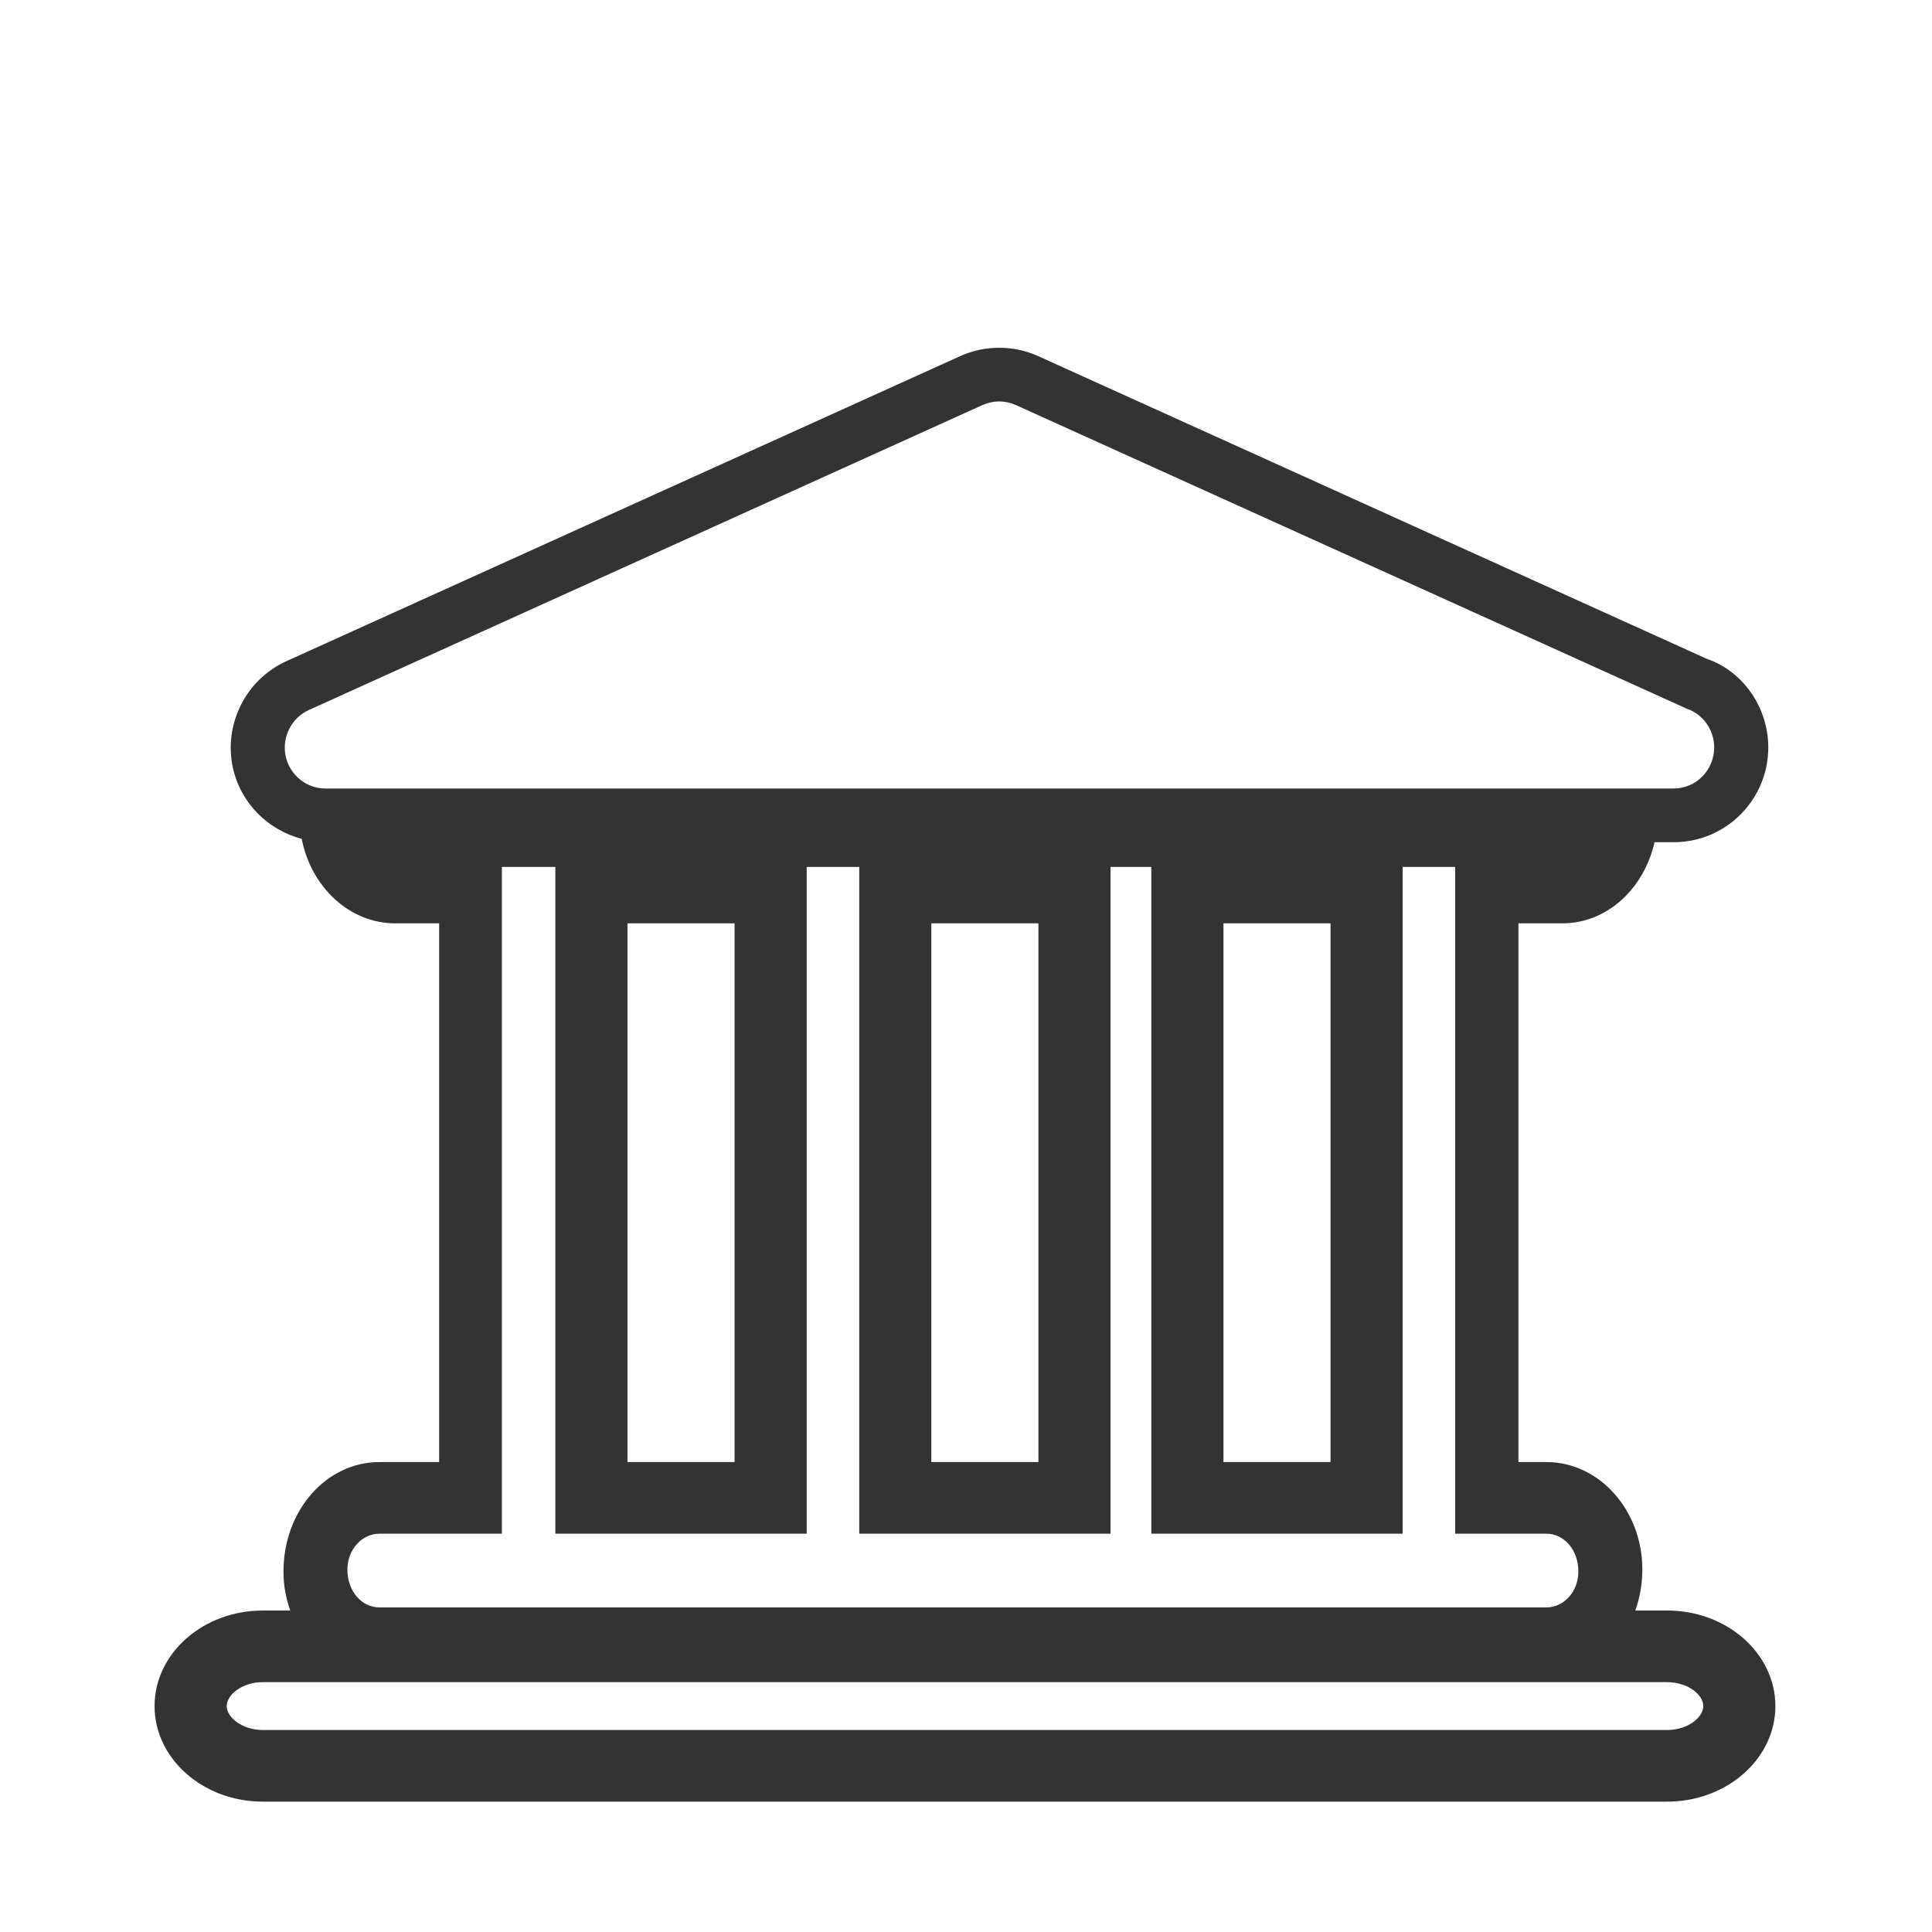 <?xml version="1.0" encoding="UTF-8" standalone="no"?>
<svg width="50px" height="50px" viewBox="0 0 50 50" version="1.1" xmlns="http://www.w3.org/2000/svg" xmlns:xlink="http://www.w3.org/1999/xlink">
    <!-- Generator: Sketch 3.7.2 (28276) - http://www.bohemiancoding.com/sketch -->
    <title>In-house-finance-icon</title>
    <desc>Created with Sketch.</desc>
    <defs></defs>
    <g id="Website-Assets" stroke="none" stroke-width="1" fill="none" fill-rule="evenodd">
        <g id="In-house-finance-icon" fill="#333333">
            <g id="Page-1" transform="translate(4, 9)">
                <path d="M39.147,35.772 L2.8,35.772 C2.266,35.772 1.867,35.445 1.867,35.153 C1.867,34.861 2.266,34.534 2.8,34.534 L39.147,34.534 C39.681,34.534 40.081,34.861 40.081,35.153 C40.081,35.445 39.681,35.772 39.147,35.772 L39.147,35.772 Z M5.819,30.692 L7.365,30.692 L8.989,30.692 L8.989,13.436 L10.373,13.436 L10.373,30.692 L16.877,30.692 L16.877,13.436 L18.237,13.436 L18.237,30.692 L24.74,30.692 L24.74,13.436 L25.796,13.436 L25.796,30.692 L32.3,30.692 L32.3,13.436 L33.659,13.436 L33.659,30.692 L35.297,30.692 L36.021,30.692 C36.478,30.692 36.848,31.107 36.848,31.674 C36.848,32.184 36.478,32.6 36.021,32.6 L5.819,32.6 C5.362,32.6 4.991,32.184 4.991,31.619 C4.991,31.107 5.362,30.692 5.819,30.692 L5.819,30.692 Z M12.239,28.838 L15.01,28.838 L15.01,14.896 L12.239,14.896 L12.239,28.838 Z M20.103,28.838 L22.874,28.838 L22.874,14.896 L20.103,14.896 L20.103,28.838 Z M27.663,28.838 L30.434,28.838 L30.434,14.896 L27.663,14.896 L27.663,28.838 Z M4.414,11.406 C3.926,11.406 3.498,11.054 3.393,10.57 C3.289,10.082 3.541,9.581 3.989,9.377 L21.433,1.48 C21.569,1.42 21.712,1.389 21.86,1.389 C22.007,1.389 22.149,1.42 22.284,1.48 L39.654,9.341 C40.079,9.487 40.363,9.89 40.363,10.345 C40.363,10.929 39.895,11.406 39.319,11.406 L4.414,11.406 Z M39.147,32.68 L38.322,32.68 C38.437,32.353 38.504,31.996 38.504,31.619 C38.504,30.085 37.39,28.838 36.021,28.838 L35.297,28.838 L35.297,14.896 L36.433,14.896 C37.58,14.896 38.54,14.016 38.82,12.796 L39.319,12.796 C40.667,12.796 41.763,11.696 41.763,10.345 C41.763,9.299 41.1,8.367 40.175,8.052 L22.865,0.215 C22.23,-0.071 21.494,-0.073 20.853,0.215 L3.408,8.113 C2.366,8.585 1.785,9.74 2.025,10.858 C2.22,11.776 2.93,12.48 3.808,12.709 C4.052,13.957 5.044,14.896 6.23,14.896 L7.365,14.896 L7.365,28.838 L5.819,28.838 C4.45,28.838 3.336,30.085 3.336,31.674 C3.336,32.03 3.401,32.367 3.511,32.68 L2.8,32.68 C1.256,32.68 0,33.79 0,35.153 C0,36.516 1.256,37.626 2.8,37.626 L39.147,37.626 C40.691,37.626 41.947,36.516 41.947,35.153 C41.947,33.79 40.691,32.68 39.147,32.68 L39.147,32.68 Z" id="Fill-1"></path>
            </g>
        </g>
    </g>
</svg>